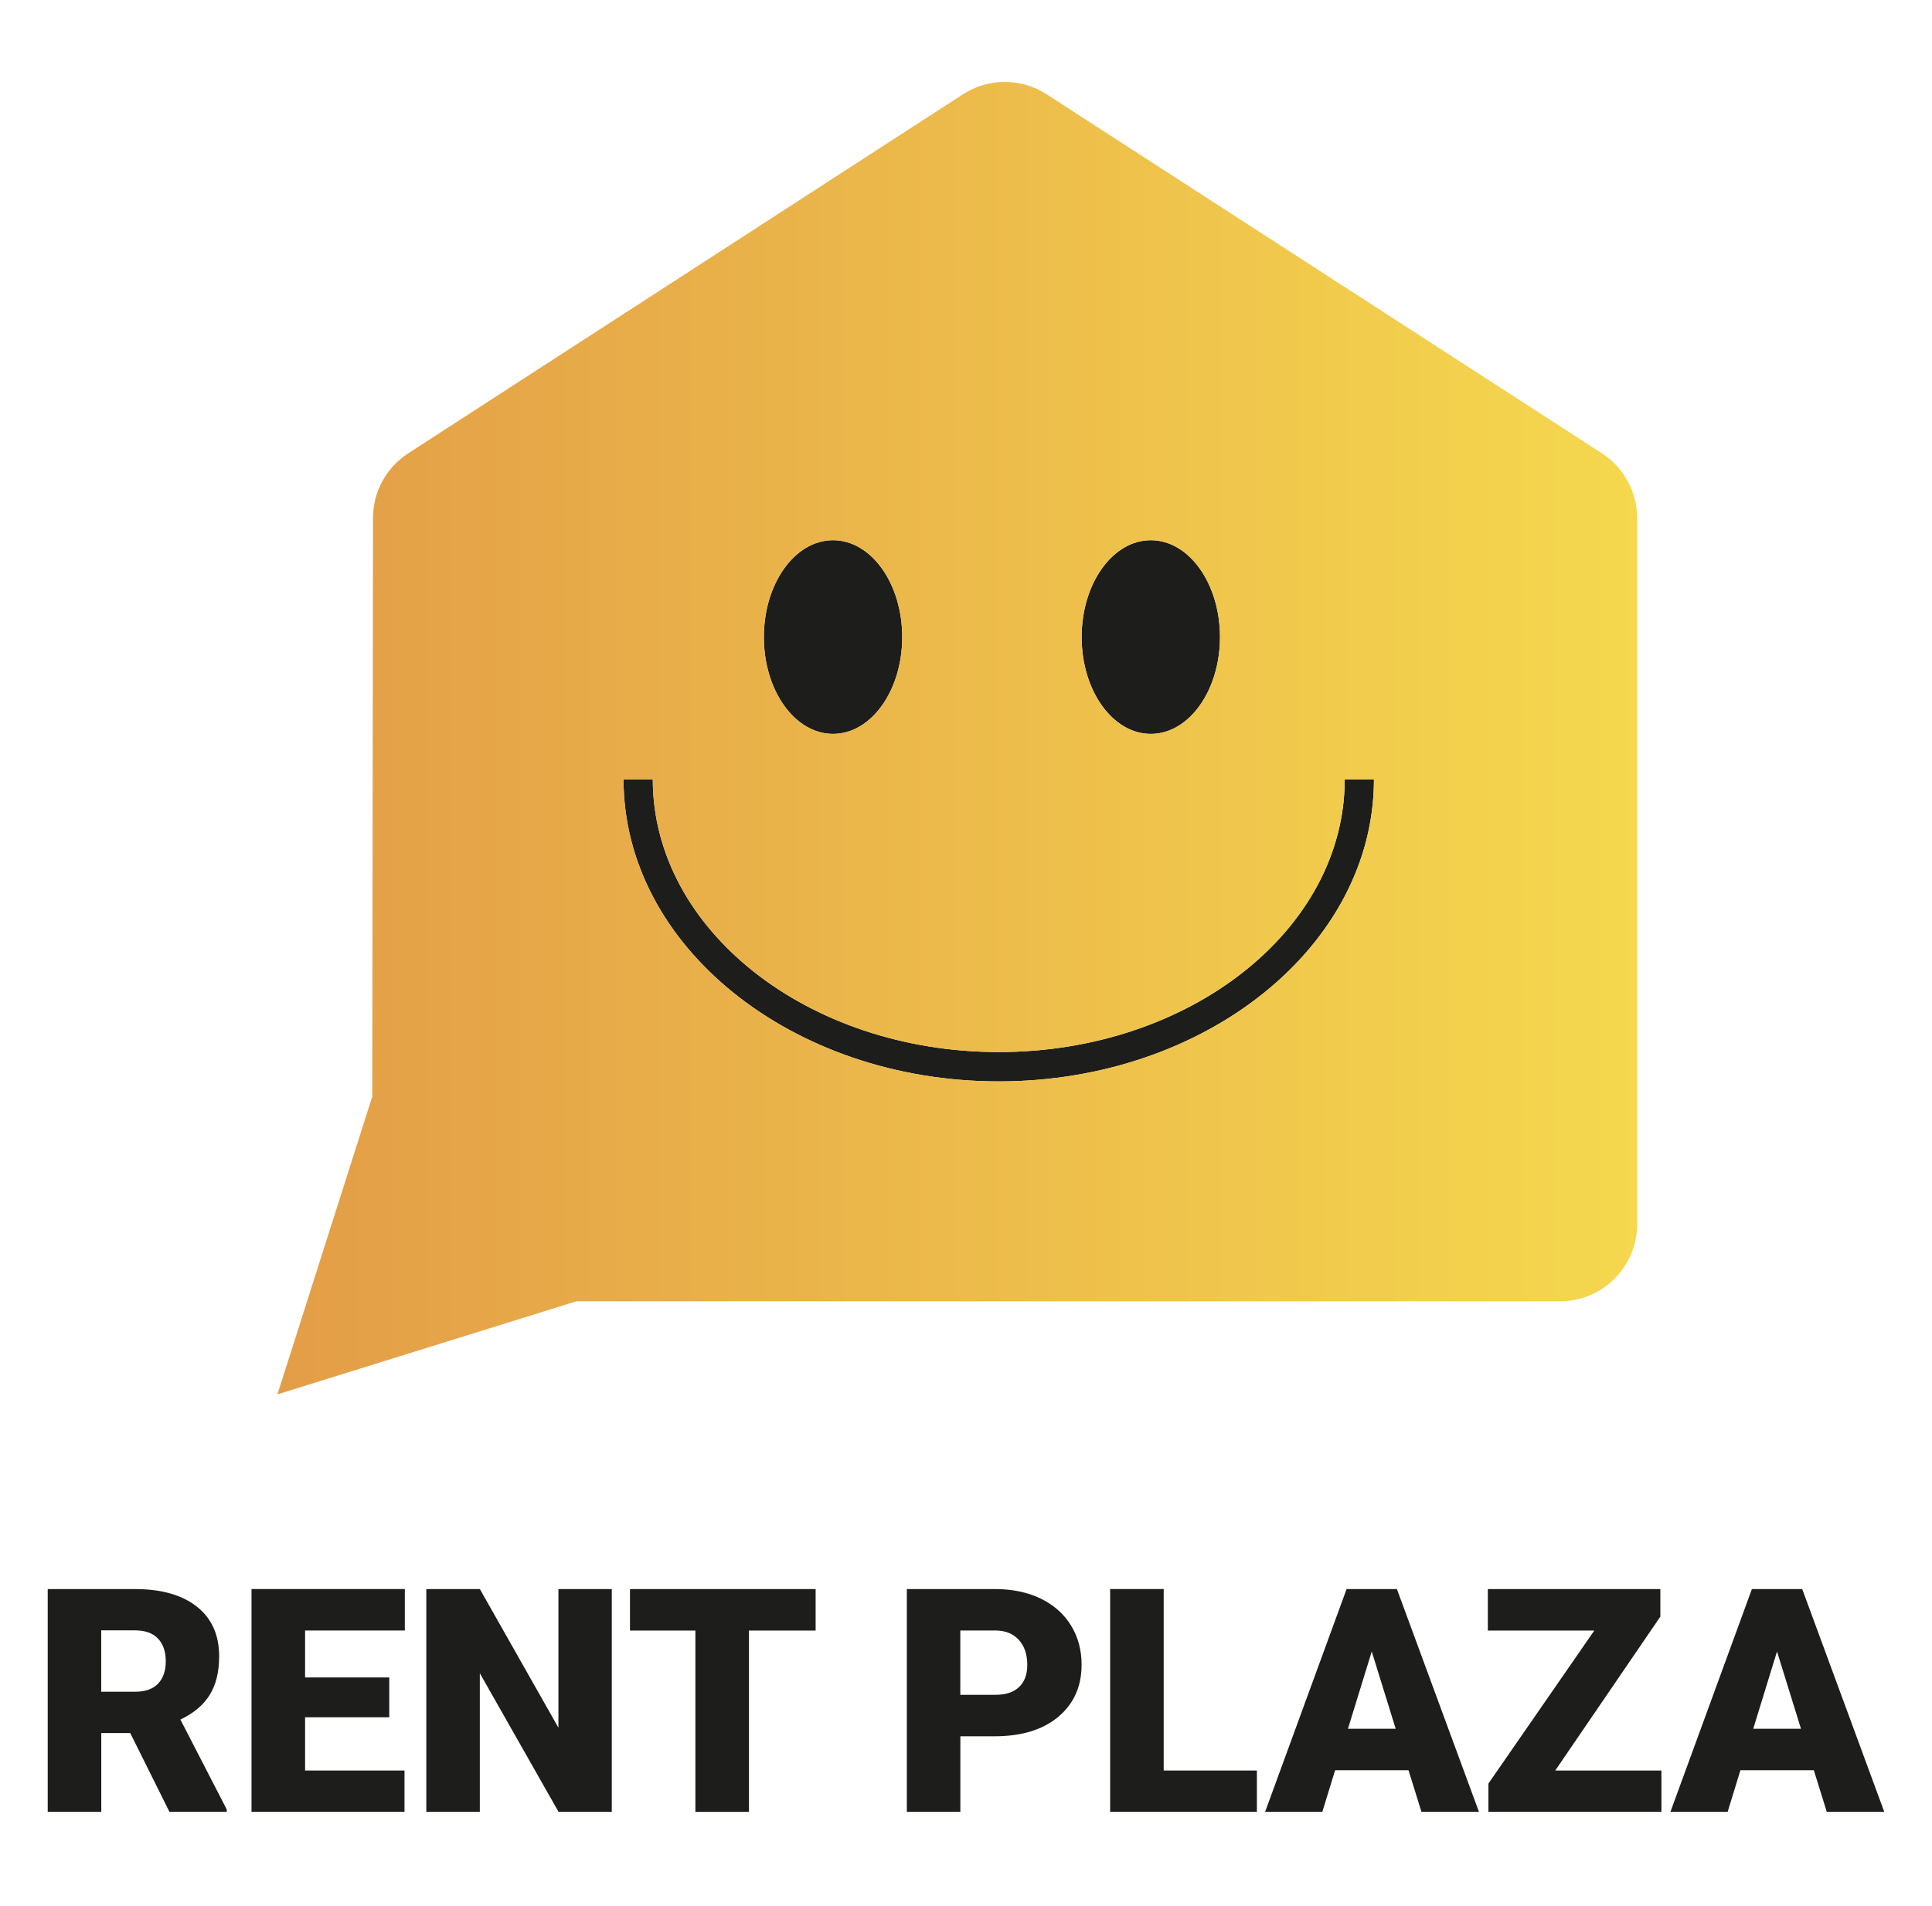 <?xml version="1.0" encoding="UTF-8"?>
<svg xmlns="http://www.w3.org/2000/svg" width="76" height="75" viewBox="0 0 76 75" fill="none">
  <g clip-path="url(#clip0_22_339)">
    <path d="M35.491 25.067C35.491 27.172 34.272 28.877 32.769 28.877C31.267 28.877 30.048 27.172 30.048 25.067C30.048 22.962 31.267 21.256 32.769 21.256C34.272 21.256 35.491 22.962 35.491 25.067Z" fill="#1D1D1B"></path>
    <path d="M47.991 25.067C47.991 27.172 46.772 28.877 45.27 28.877C43.766 28.877 42.549 27.172 42.549 25.067C42.549 22.962 43.766 21.256 45.27 21.256C46.772 21.256 47.991 22.962 47.991 25.067Z" fill="#1D1D1B"></path>
    <path d="M54.048 30.665C54.048 37.219 47.428 42.551 39.288 42.551C31.149 42.551 24.528 37.219 24.528 30.665H25.679C25.679 36.581 31.785 41.396 39.288 41.396C46.792 41.396 52.898 36.581 52.898 30.665H54.048Z" fill="#1D1D1B"></path>
    <path d="M5.123 68.192H3.984V71.293H1.877V62.527H5.315C6.352 62.527 7.162 62.758 7.745 63.218C8.329 63.68 8.621 64.331 8.621 65.172C8.621 65.781 8.498 66.287 8.251 66.687C8.005 67.087 7.62 67.413 7.096 67.66L8.92 71.199V71.289H6.665L5.123 68.192ZM3.984 66.566H5.315C5.716 66.566 6.016 66.459 6.218 66.248C6.42 66.037 6.521 65.743 6.521 65.364C6.521 64.986 6.418 64.69 6.215 64.474C6.011 64.26 5.711 64.151 5.314 64.151H3.982V66.566H3.984Z" fill="#1D1D1B"></path>
    <path d="M15.313 67.571H12.001V69.666H15.912V71.291H9.894V62.525H15.925V64.156H12.001V66.004H15.313V67.571Z" fill="#1D1D1B"></path>
    <path d="M24.066 71.293H21.972L18.875 65.838V71.293H16.77V62.527H18.877L21.967 67.981V62.527H24.066V71.293Z" fill="#1D1D1B"></path>
    <path d="M32.083 64.158H29.462V71.293H27.355V64.158H24.782V62.527H32.085V64.158H32.083Z" fill="#1D1D1B"></path>
    <path d="M37.778 68.319V71.293H35.672V62.527H39.157C39.825 62.527 40.416 62.65 40.931 62.897C41.444 63.145 41.844 63.495 42.125 63.95C42.407 64.406 42.547 64.922 42.547 65.501C42.547 66.356 42.243 67.039 41.632 67.551C41.022 68.063 40.184 68.319 39.121 68.319H37.778ZM37.778 66.687H39.157C39.565 66.687 39.876 66.584 40.09 66.379C40.303 66.175 40.411 65.886 40.411 65.512C40.411 65.103 40.302 64.776 40.082 64.53C39.861 64.286 39.562 64.162 39.181 64.156H37.776V66.687H37.778Z" fill="#1D1D1B"></path>
    <path d="M45.777 69.666H49.443V71.291H43.67V62.525H45.777V69.666Z" fill="#1D1D1B"></path>
    <path d="M55.407 69.654H52.52L52.017 71.293H49.766L52.971 62.527H54.951L58.179 71.293H55.917L55.407 69.654ZM53.025 68.023H54.903L53.961 64.982L53.025 68.023Z" fill="#1D1D1B"></path>
    <path d="M61.179 69.666H65.356V71.291H58.551V70.178L62.716 64.158H58.528V62.527H65.314V63.61L61.179 69.666Z" fill="#1D1D1B"></path>
    <path d="M71.351 69.654H68.464L67.961 71.293H65.71L68.915 62.527H70.895L74.123 71.293H71.861L71.351 69.654ZM68.968 68.023H70.846L69.903 64.982L68.968 68.023Z" fill="#1D1D1B"></path>
    <path d="M63.013 17.835L41.168 3.708C40.171 3.063 38.881 3.063 37.884 3.708L16.059 17.837C15.193 18.398 14.674 19.352 14.672 20.387L14.644 43.147L10.914 54.864L22.67 51.204H61.371C63.042 51.204 64.402 49.84 64.402 48.163V20.39C64.402 19.354 63.882 18.398 63.013 17.835ZM39.288 42.551C31.149 42.551 24.528 37.219 24.528 30.665H25.679C25.679 36.581 31.785 41.396 39.288 41.396C46.792 41.396 52.898 36.581 52.898 30.665H54.048C54.048 37.219 47.428 42.551 39.288 42.551ZM35.491 25.067C35.491 27.172 34.272 28.877 32.769 28.877C31.267 28.877 30.048 27.172 30.048 25.067C30.048 22.962 31.267 21.256 32.769 21.256C34.272 21.256 35.491 22.962 35.491 25.067ZM42.549 25.067C42.549 22.962 43.766 21.256 45.27 21.256C46.772 21.256 47.991 22.962 47.991 25.067C47.991 27.172 46.772 28.877 45.27 28.877C43.766 28.877 42.549 27.172 42.549 25.067Z" fill="url(#paint0_linear_22_339)"></path>
  </g>
  <defs>
    <linearGradient id="paint0_linear_22_339" x1="10.915" y1="29.044" x2="64.403" y2="29.044" gradientUnits="userSpaceOnUse">
      <stop stop-color="#E39D47"></stop>
      <stop offset="1" stop-color="#F5D84E"></stop>
    </linearGradient>
    <clipPath id="clip0_22_339">
      <rect width="76" height="75" fill="white"></rect>
    </clipPath>
  </defs>
</svg>
